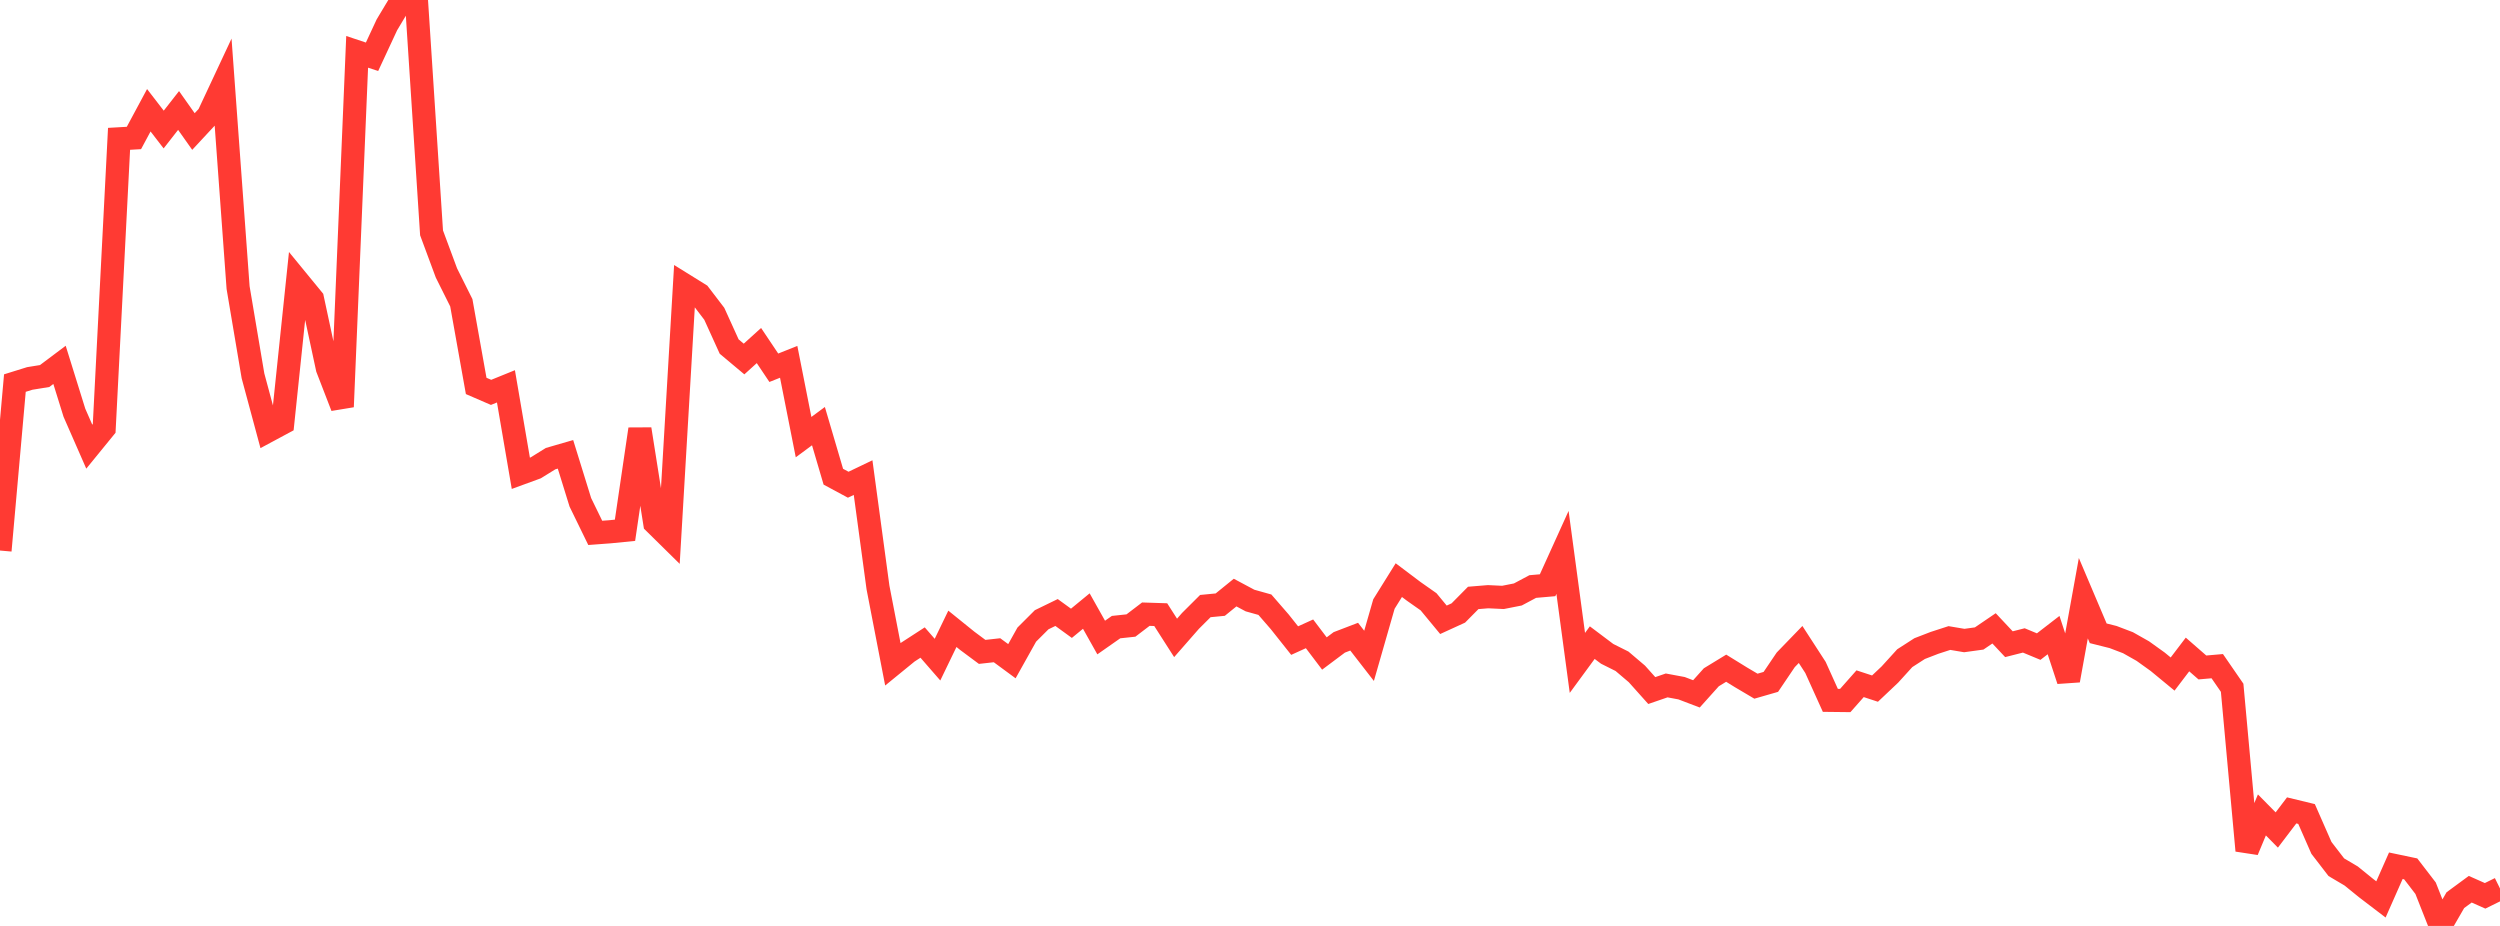 <?xml version="1.0" standalone="no"?>
<!DOCTYPE svg PUBLIC "-//W3C//DTD SVG 1.1//EN" "http://www.w3.org/Graphics/SVG/1.1/DTD/svg11.dtd">

<svg width="135" height="50" viewBox="0 0 135 50" preserveAspectRatio="none" 
  xmlns="http://www.w3.org/2000/svg"
  xmlns:xlink="http://www.w3.org/1999/xlink">


<polyline points="0.0, 29.729 0.804, 20.686 1.607, 20.436 2.411, 20.306 3.214, 19.703 4.018, 22.287 4.821, 24.119 5.625, 23.133 6.429, 7.497 7.232, 7.451 8.036, 5.954 8.839, 6.995 9.643, 5.966 10.446, 7.102 11.25, 6.237 12.054, 4.519 12.857, 15.53 13.661, 20.295 14.464, 23.275 15.268, 22.843 16.071, 15.163 16.875, 16.144 17.679, 19.889 18.482, 21.966 19.286, 2.799 20.089, 3.067 20.893, 1.339 21.696, 0.0 22.5, 0.206 23.304, 12.574 24.107, 14.739 24.911, 16.349 25.714, 20.84 26.518, 21.188 27.321, 20.862 28.125, 25.558 28.929, 25.264 29.732, 24.767 30.536, 24.533 31.339, 27.126 32.143, 28.775 32.946, 28.715 33.75, 28.635 34.554, 23.173 35.357, 28.245 36.161, 29.037 36.964, 15.395 37.768, 15.894 38.571, 16.944 39.375, 18.714 40.179, 19.387 40.982, 18.659 41.786, 19.859 42.589, 19.539 43.393, 23.605 44.196, 23.011 45.0, 25.742 45.804, 26.175 46.607, 25.79 47.411, 31.724 48.214, 35.873 49.018, 35.217 49.821, 34.697 50.625, 35.621 51.429, 33.956 52.232, 34.604 53.036, 35.202 53.839, 35.113 54.643, 35.705 55.446, 34.269 56.25, 33.466 57.054, 33.075 57.857, 33.658 58.661, 32.997 59.464, 34.427 60.268, 33.864 61.071, 33.778 61.875, 33.165 62.679, 33.191 63.482, 34.446 64.286, 33.528 65.089, 32.728 65.893, 32.65 66.696, 31.999 67.5, 32.429 68.304, 32.654 69.107, 33.579 69.911, 34.592 70.714, 34.227 71.518, 35.289 72.321, 34.688 73.125, 34.38 73.929, 35.416 74.732, 32.618 75.536, 31.327 76.339, 31.932 77.143, 32.497 77.946, 33.469 78.75, 33.101 79.554, 32.288 80.357, 32.222 81.161, 32.26 81.964, 32.101 82.768, 31.673 83.571, 31.603 84.375, 29.829 85.179, 35.797 85.982, 34.702 86.786, 35.307 87.589, 35.709 88.393, 36.392 89.196, 37.29 90.0, 37.013 90.804, 37.163 91.607, 37.469 92.411, 36.573 93.214, 36.083 94.018, 36.579 94.821, 37.054 95.625, 36.822 96.429, 35.632 97.232, 34.802 98.036, 36.042 98.839, 37.819 99.643, 37.828 100.446, 36.921 101.25, 37.185 102.054, 36.425 102.857, 35.542 103.661, 35.024 104.464, 34.714 105.268, 34.453 106.071, 34.589 106.875, 34.478 107.679, 33.931 108.482, 34.787 109.286, 34.583 110.089, 34.916 110.893, 34.295 111.696, 36.74 112.5, 32.303 113.304, 34.198 114.107, 34.4 114.911, 34.706 115.714, 35.16 116.518, 35.737 117.321, 36.399 118.125, 35.342 118.929, 36.043 119.732, 35.973 120.536, 37.14 121.339, 45.93 122.143, 44.006 122.946, 44.82 123.75, 43.761 124.554, 43.956 125.357, 45.785 126.161, 46.829 126.964, 47.304 127.768, 47.956 128.571, 48.569 129.375, 46.75 130.179, 46.919 130.982, 47.964 131.786, 50.0 132.589, 48.609 133.393, 48.018 134.196, 48.375 135.0, 47.978" fill="none" stroke="#ff3a33" stroke-width="1.25"/>

</svg>